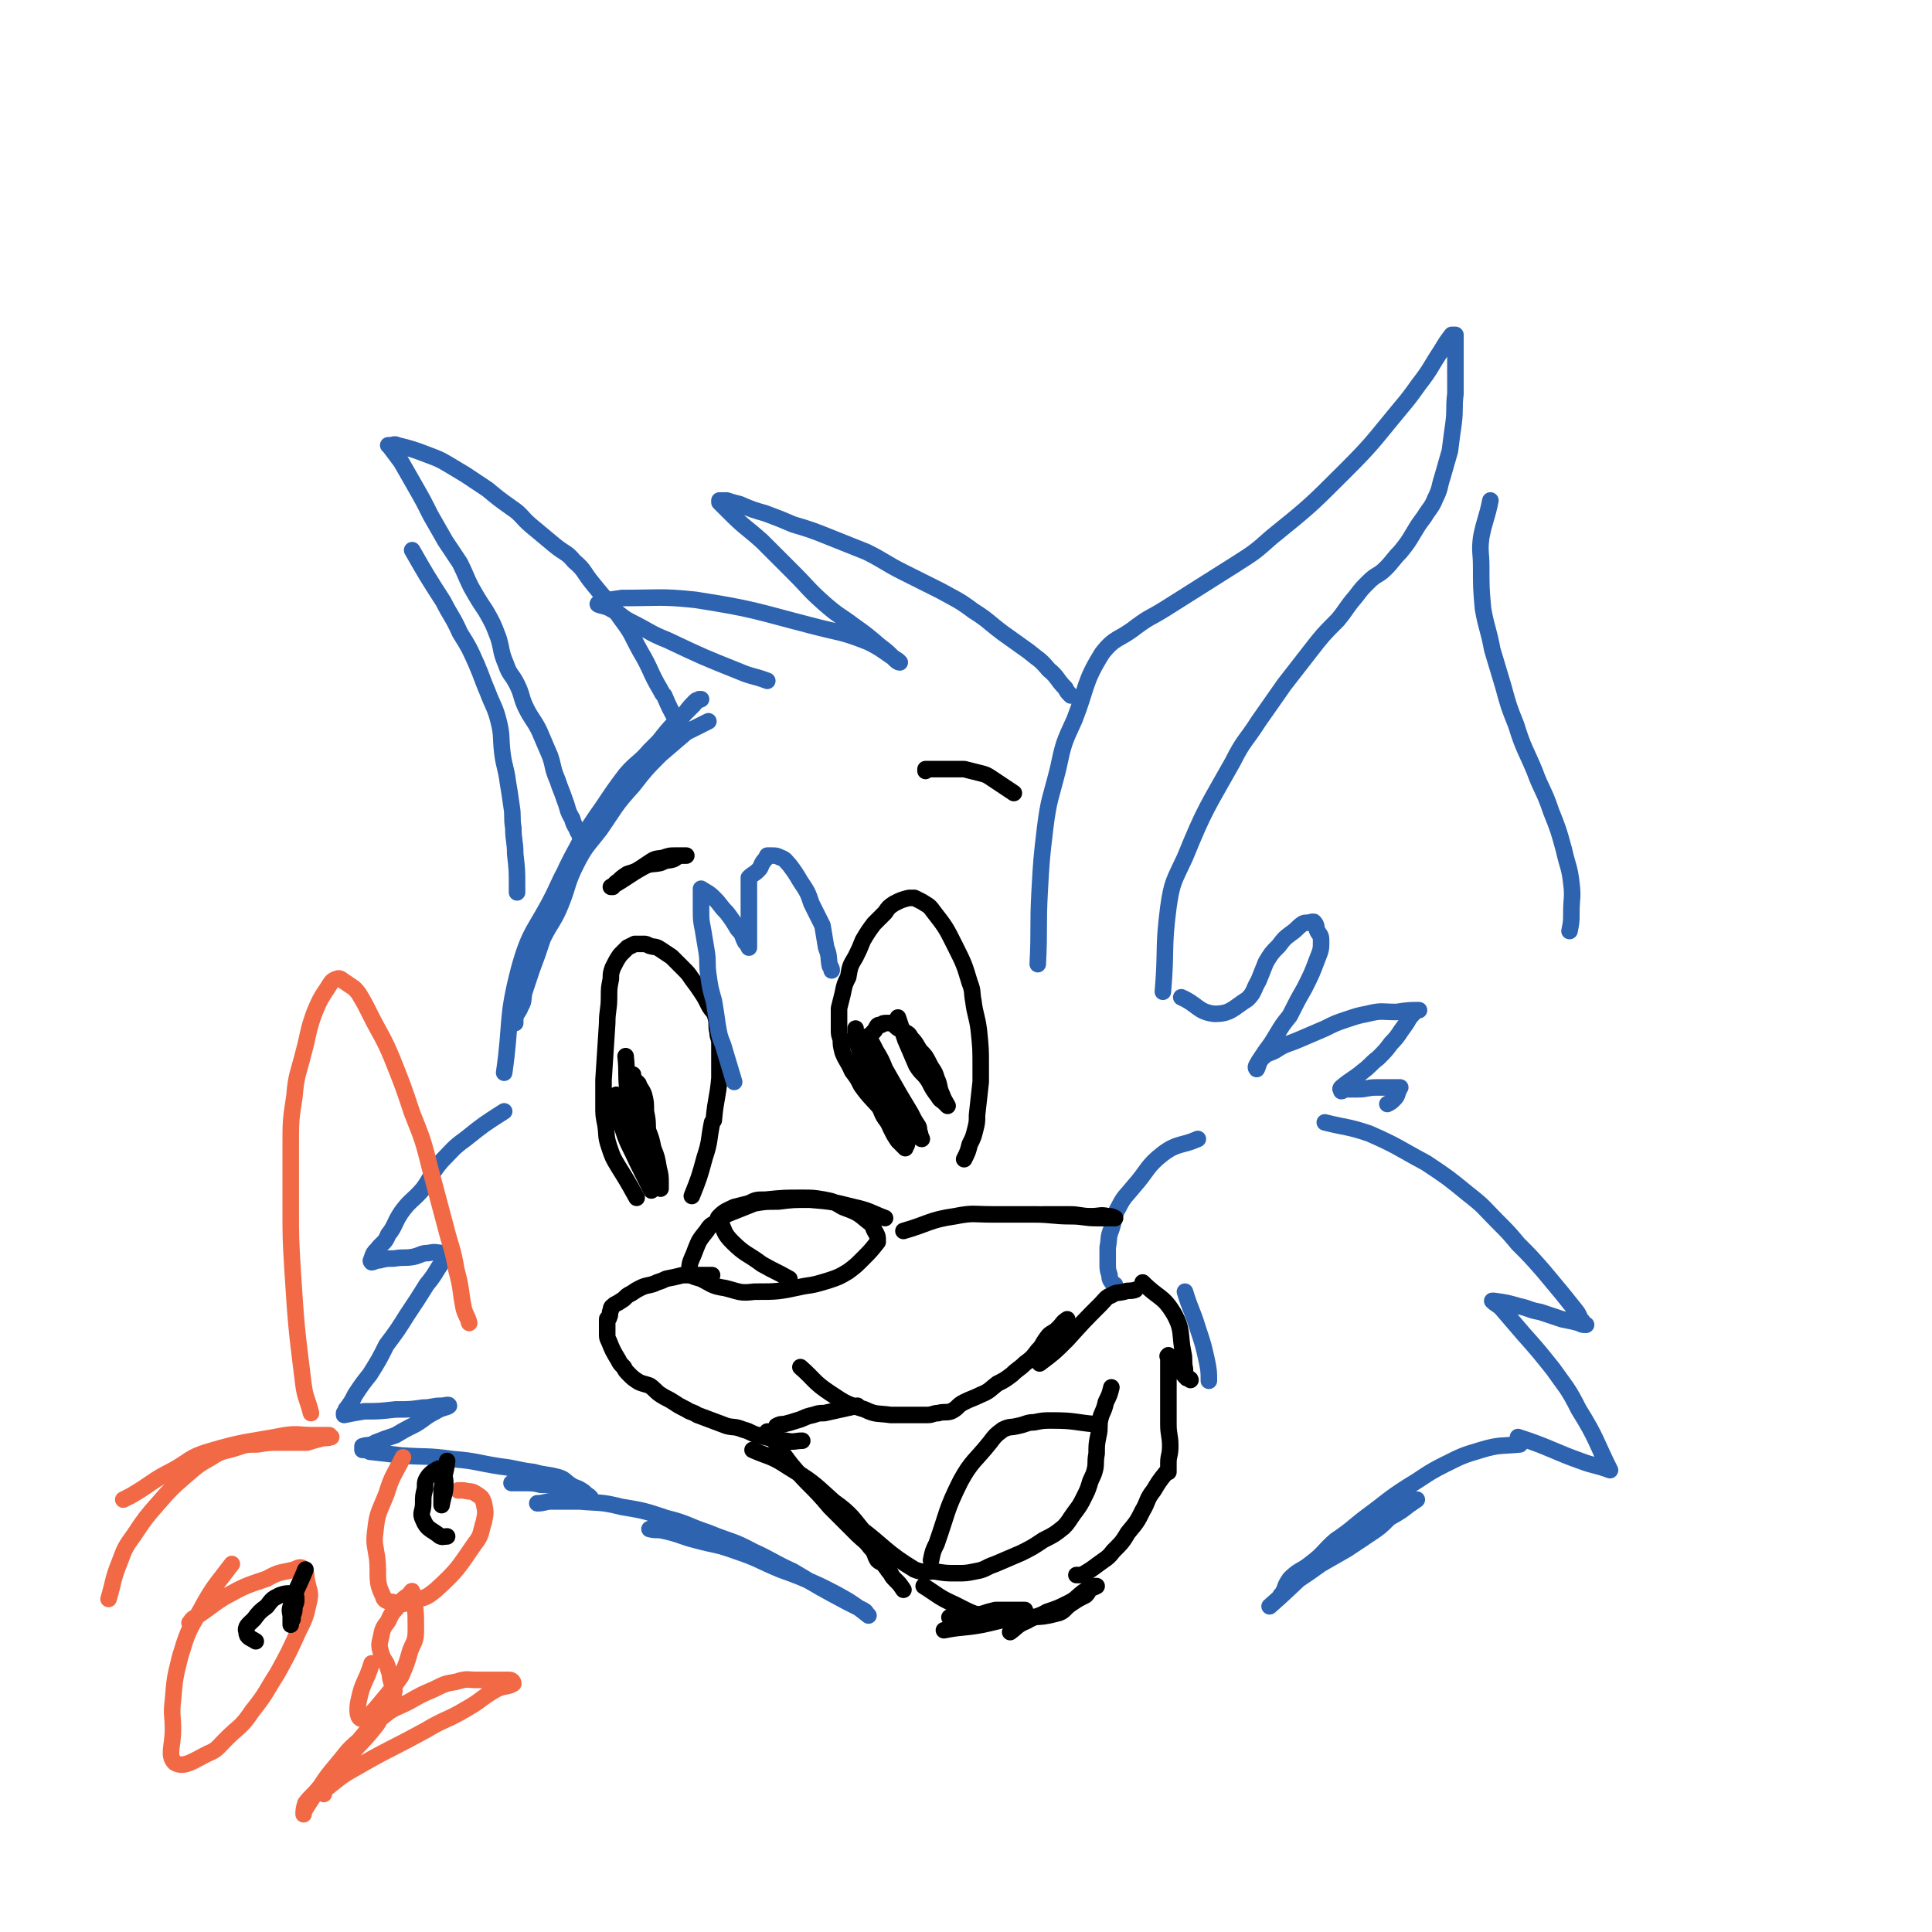 <svg viewBox='0 0 1050 1050' version='1.1' xmlns='http://www.w3.org/2000/svg' xmlns:xlink='http://www.w3.org/1999/xlink'><g fill='none' stroke='rgb(45,99,175)' stroke-width='9' stroke-linecap='round' stroke-linejoin='round'><path d='M564,524c0,0 0,0 0,0 0,0 0,0 0,0 0,0 0,0 0,0 0,0 0,0 0,0 0,0 0,0 0,0 1,-20 0,-20 1,-39 1,-18 1,-18 3,-35 2,-16 3,-16 7,-32 3,-14 3,-14 9,-27 7,-18 5,-20 15,-36 7,-9 9,-7 18,-14 8,-6 8,-5 16,-10 19,-12 19,-12 38,-24 11,-7 11,-7 20,-15 21,-17 21,-17 40,-36 16,-16 15,-16 30,-34 5,-6 5,-6 10,-13 7,-9 6,-9 12,-18 3,-5 3,-5 6,-9 1,0 1,0 2,0 0,2 0,3 0,6 0,5 0,5 0,10 0,8 0,8 0,16 -1,8 0,8 -1,16 -1,7 -1,7 -2,15 -2,7 -2,7 -4,14 -2,6 -1,6 -4,12 -2,5 -3,5 -6,10 -3,4 -3,4 -6,9 -3,5 -3,5 -7,10 -4,4 -4,5 -8,9 -4,4 -5,3 -9,7 -4,4 -4,4 -7,8 -6,7 -5,7 -10,13 -8,8 -8,8 -15,17 -7,9 -7,9 -14,18 -7,10 -7,10 -14,20 -7,11 -8,10 -14,22 -14,25 -15,25 -26,52 -6,13 -7,13 -9,27 -3,23 -1,23 -3,46 '/><path d='M810,272c0,0 0,0 0,0 0,0 0,0 0,0 0,0 0,0 0,0 0,0 0,0 0,0 0,0 0,0 0,0 0,0 0,0 0,0 0,0 0,0 0,0 0,0 0,0 0,0 -2,10 -3,10 -5,20 -1,8 0,8 0,16 0,11 0,12 1,23 2,11 3,11 5,22 3,10 3,10 6,20 3,11 3,11 7,21 4,13 5,13 10,25 4,11 5,10 9,22 4,10 4,10 7,21 2,9 3,9 4,18 1,8 0,8 0,16 0,5 0,5 -1,10 '/><path d='M642,542c0,0 0,0 0,0 9,4 9,8 18,9 9,0 10,-3 18,-8 4,-4 3,-5 6,-10 2,-5 2,-5 4,-10 3,-5 3,-5 7,-9 3,-4 3,-4 7,-7 3,-2 3,-3 6,-5 2,-1 2,0 5,-1 0,0 0,0 1,0 0,0 0,0 0,0 2,2 1,3 2,5 1,2 2,2 2,5 0,5 0,5 -2,10 -3,8 -3,8 -7,16 -4,7 -4,7 -8,15 -4,5 -4,5 -7,10 -3,5 -3,5 -6,9 -2,3 -2,3 -4,6 0,1 -1,1 -1,2 -1,1 0,2 0,2 1,-2 1,-4 3,-6 3,-3 3,-2 7,-4 6,-4 6,-3 13,-6 7,-3 7,-3 14,-6 6,-3 6,-3 12,-5 6,-2 6,-2 11,-3 8,-2 8,-1 16,-1 6,-1 8,-1 12,-1 1,0 -2,0 -3,2 -3,3 -2,3 -5,7 -3,4 -3,5 -7,9 -3,4 -3,4 -7,8 -4,3 -4,4 -8,7 -6,5 -6,4 -12,9 -1,1 0,1 0,2 1,0 1,-1 2,-1 4,0 4,0 7,0 5,0 5,-1 10,-1 4,0 4,0 8,0 2,0 2,0 3,0 1,0 1,0 2,0 0,0 0,0 0,0 -2,3 -1,4 -3,6 -2,2 -2,2 -4,3 '/><path d='M720,610c0,0 0,0 0,0 0,0 0,0 0,0 12,3 12,2 24,6 16,7 16,8 31,16 12,8 12,8 23,17 9,7 8,7 16,15 6,6 6,6 11,12 7,7 7,7 14,15 5,6 5,6 10,12 4,5 4,5 8,10 2,3 1,3 3,5 1,2 2,2 2,2 0,0 0,0 0,0 0,0 0,0 0,0 0,0 0,0 0,0 -2,0 -2,0 -4,-1 -4,-1 -4,-1 -9,-2 -6,-2 -6,-2 -12,-4 -6,-1 -6,-2 -11,-3 -7,-2 -7,-2 -14,-3 -1,0 -1,0 -1,0 2,2 3,2 5,4 6,7 6,7 12,14 8,9 8,9 16,19 7,10 8,10 14,22 10,16 9,17 17,33 0,0 0,0 0,0 -8,-3 -8,-2 -16,-5 -14,-5 -14,-6 -28,-11 -3,-1 -3,-1 -6,-2 '/><path d='M582,378c0,0 0,0 0,0 0,0 0,0 0,0 0,0 0,0 0,0 0,0 0,0 0,0 0,0 0,0 0,0 0,0 0,0 0,0 0,0 0,0 0,0 -2,-2 -2,-2 -3,-4 -5,-5 -4,-6 -9,-10 -5,-6 -5,-5 -11,-10 -7,-5 -7,-5 -14,-10 -8,-6 -8,-7 -16,-12 -8,-6 -9,-6 -18,-11 -10,-5 -10,-5 -20,-10 -10,-5 -10,-6 -20,-11 -10,-4 -10,-4 -20,-8 -10,-4 -10,-4 -20,-7 -7,-3 -7,-3 -15,-6 -7,-2 -7,-2 -14,-5 -4,-1 -4,-1 -7,-2 -2,0 -2,0 -4,0 0,0 0,0 0,0 0,0 0,0 0,0 0,0 0,1 0,1 3,3 3,3 6,6 8,8 8,7 17,15 8,8 8,8 17,17 9,9 8,9 17,17 8,7 8,6 16,12 7,5 7,5 14,11 4,3 4,3 8,7 1,1 2,2 3,2 0,0 -1,-1 -1,-1 -8,-5 -8,-6 -16,-10 -15,-6 -16,-5 -31,-9 -31,-8 -31,-9 -63,-14 -19,-2 -20,-1 -40,-1 -6,1 -10,1 -13,3 -1,1 4,1 7,3 6,3 5,4 11,7 10,5 10,6 20,10 19,9 19,9 39,17 7,3 7,2 15,5 '/><path d='M385,392c0,0 0,0 0,0 0,0 0,0 0,0 0,0 0,0 0,0 -6,3 -6,3 -12,6 -7,6 -7,6 -14,12 -8,8 -8,8 -15,17 -10,11 -9,11 -18,24 -7,9 -8,9 -13,19 -5,10 -4,11 -8,21 -4,10 -5,9 -10,19 -3,9 -3,9 -6,17 -2,6 -2,6 -4,12 -1,4 0,5 -2,8 -1,3 -2,3 -3,6 0,1 0,2 0,3 0,0 0,0 0,0 0,0 0,0 0,0 0,-1 0,-1 0,-2 0,-4 -1,-4 0,-7 2,-8 2,-8 5,-17 3,-11 3,-11 7,-22 5,-11 5,-12 10,-23 6,-14 6,-14 13,-27 6,-10 6,-10 13,-20 6,-9 6,-9 12,-17 6,-7 7,-6 13,-13 5,-5 5,-5 10,-10 5,-5 5,-5 9,-10 3,-4 3,-4 6,-7 1,-1 1,0 3,-1 0,0 0,0 0,0 0,0 0,0 0,0 0,0 0,0 0,0 -1,0 -1,0 -1,0 -2,1 -2,2 -3,3 -2,2 -2,2 -4,4 -6,6 -6,5 -11,11 -16,20 -16,20 -31,40 -9,12 -9,12 -16,24 -8,11 -8,11 -14,24 -10,20 -13,19 -19,41 -7,27 -4,28 -8,56 '/><path d='M274,604c0,0 0,0 0,0 0,0 0,0 0,0 0,0 0,0 0,0 0,0 0,0 0,0 0,0 0,0 0,0 -11,7 -11,7 -21,15 -7,5 -7,6 -13,12 -6,7 -5,8 -10,15 -6,7 -7,6 -12,13 -4,6 -3,7 -7,12 -2,5 -3,4 -6,8 -2,2 -2,2 -3,5 0,1 -1,1 0,2 1,0 2,-1 4,-1 4,-1 4,-1 8,-1 6,-1 6,0 11,-1 4,-1 4,-2 8,-2 4,-1 4,0 8,0 1,0 1,0 3,0 0,0 0,0 0,0 0,0 0,0 0,0 -2,2 -2,2 -3,4 -5,7 -4,7 -9,13 -5,8 -5,8 -11,17 -5,8 -5,8 -11,16 -4,8 -4,8 -9,16 -4,5 -4,5 -8,11 -2,4 -2,4 -5,8 0,1 0,1 -1,2 0,1 0,1 0,1 0,0 0,0 0,0 5,-1 5,-1 11,-2 8,0 8,0 17,-1 8,0 8,0 15,-1 5,0 5,-1 10,-1 2,0 4,-1 4,0 -1,1 -4,1 -7,3 -6,3 -6,4 -11,7 -6,3 -6,3 -11,6 -6,2 -6,2 -11,4 -3,2 -4,1 -7,2 0,1 0,1 0,2 0,0 0,0 0,0 2,0 2,0 4,1 9,1 9,1 17,2 14,1 14,0 28,2 13,1 13,2 26,4 9,1 9,2 18,3 7,2 7,1 14,3 3,1 3,2 6,4 3,2 3,1 6,3 2,1 2,2 4,3 1,1 1,1 1,1 0,0 0,0 0,0 -1,0 -1,0 -2,-1 -2,-1 -2,-2 -4,-3 -2,-1 -3,-1 -6,-1 -4,-1 -4,-1 -7,-1 -4,-1 -4,-1 -8,-1 -4,-1 -4,-1 -9,-1 -3,0 -3,0 -7,0 0,0 0,0 0,0 '/><path d='M651,619c0,0 0,0 0,0 0,0 0,0 0,0 -9,4 -11,2 -19,8 -9,7 -8,9 -16,18 -4,5 -5,5 -8,11 -3,5 -2,6 -4,12 -2,5 -1,5 -2,10 0,4 0,4 0,8 0,4 0,4 1,7 0,3 1,3 2,5 1,0 1,0 1,1 '/><path d='M368,392c0,0 0,0 0,0 0,0 0,0 0,0 0,0 0,0 0,0 0,0 0,0 0,0 0,0 0,0 0,0 -4,-7 -4,-7 -7,-14 -1,-1 -1,-1 -2,-3 -6,-10 -5,-11 -11,-21 -5,-9 -4,-9 -10,-17 -7,-10 -8,-10 -16,-20 -5,-6 -4,-7 -10,-12 -4,-5 -5,-4 -11,-9 -6,-5 -6,-5 -12,-10 -6,-5 -5,-6 -11,-10 -7,-5 -7,-5 -13,-10 -6,-4 -6,-4 -12,-8 -5,-3 -5,-3 -10,-6 -5,-3 -6,-3 -11,-5 -8,-3 -8,-3 -16,-5 -2,-1 -2,0 -4,0 -1,0 -1,0 -1,0 0,0 1,1 1,1 3,4 3,4 6,8 4,7 4,7 8,14 4,7 4,7 8,15 4,7 4,7 8,14 4,6 4,6 8,12 3,6 3,7 6,13 4,7 4,7 8,13 4,7 4,7 7,15 2,7 1,7 4,14 2,6 3,5 6,11 3,6 2,7 5,13 3,6 4,6 7,12 3,7 3,7 6,14 2,6 1,6 4,13 2,6 2,5 4,11 2,5 1,5 4,10 1,4 2,4 3,7 1,1 1,1 1,2 '/><path d='M224,299c0,0 0,0 0,0 0,0 0,0 0,0 0,0 0,0 0,0 0,0 0,0 0,0 0,0 0,0 0,0 0,0 0,0 0,0 8,14 8,14 17,28 4,8 5,8 9,17 5,8 5,8 9,17 3,7 3,8 6,15 3,8 4,8 6,16 2,8 1,8 2,17 1,8 2,8 3,16 1,6 1,6 2,13 1,6 0,6 1,12 0,7 1,7 1,14 1,9 1,9 1,17 0,2 0,2 0,4 '/></g>
<g fill='none' stroke='rgb(0,0,0)' stroke-width='9' stroke-linecap='round' stroke-linejoin='round'><path d='M481,662c0,0 0,0 0,0 0,0 0,0 0,0 0,0 0,0 0,0 0,0 0,0 0,0 0,0 0,0 0,0 -8,-3 -8,-4 -17,-6 -12,-3 -12,-3 -24,-4 -9,0 -9,0 -17,1 -7,0 -7,0 -13,1 -5,2 -5,2 -10,4 -5,2 -6,2 -10,6 -4,2 -4,2 -6,5 -4,5 -4,5 -6,10 -2,6 -4,7 -3,13 1,2 3,2 6,3 6,3 6,4 13,5 8,2 8,3 16,2 13,0 13,0 27,-3 7,-1 6,-1 13,-3 6,-2 6,-2 11,-5 4,-3 4,-3 8,-7 4,-4 4,-4 8,-9 0,0 0,-1 0,-1 0,-2 0,-2 -1,-4 -2,-3 -1,-4 -4,-6 -6,-5 -6,-5 -14,-8 -5,-3 -5,-3 -10,-4 -6,-1 -6,-1 -12,-1 -10,0 -10,0 -20,1 -5,0 -5,0 -9,2 -4,1 -4,1 -8,2 -4,2 -5,2 -8,5 -1,1 -1,1 0,2 3,6 2,7 7,12 7,7 8,6 16,12 7,4 8,4 15,8 '/><path d='M491,669c0,0 0,0 0,0 0,0 0,0 0,0 0,0 0,0 0,0 14,-4 14,-6 28,-8 10,-2 10,-1 20,-1 12,0 12,0 23,0 10,0 10,1 20,1 7,0 7,1 14,1 4,0 4,0 7,0 2,0 2,0 3,0 0,0 0,0 0,0 0,0 0,0 0,0 0,0 0,0 0,0 -2,-1 -2,-1 -4,-1 -4,-1 -4,0 -9,0 -6,0 -6,-1 -12,-1 -7,0 -7,0 -13,0 -1,0 -1,0 -1,0 '/><path d='M387,693c0,0 0,0 0,0 0,0 0,0 0,0 0,0 0,0 0,0 0,0 0,0 0,0 -5,0 -5,0 -9,0 -4,0 -4,0 -7,0 -4,1 -4,1 -9,2 -2,1 -2,1 -5,2 -4,2 -5,1 -9,3 -2,1 -2,1 -5,3 -2,1 -2,1 -4,3 -3,2 -3,2 -5,3 -1,1 -2,1 -2,3 -1,2 0,2 -1,4 0,1 -1,0 -1,1 0,2 0,2 0,3 0,3 0,3 0,5 0,2 0,2 1,4 2,5 2,5 5,10 1,2 1,2 3,4 1,2 1,2 3,4 2,2 2,2 5,4 2,1 3,1 6,2 3,2 3,3 6,5 3,2 4,2 7,4 3,2 3,2 7,4 3,2 3,1 6,3 8,3 8,3 16,6 4,1 4,0 9,2 4,1 4,2 8,3 8,2 8,2 15,3 5,1 5,0 9,0 '/><path d='M435,743c0,0 0,0 0,0 8,7 7,8 16,14 9,6 9,6 19,9 6,3 7,2 14,3 4,0 4,0 8,0 3,0 3,0 6,0 3,0 3,0 6,0 3,0 3,-1 6,-1 3,-1 4,0 7,-1 4,-2 3,-3 7,-5 4,-2 5,-2 9,-4 5,-2 5,-3 9,-6 4,-2 4,-2 8,-5 3,-3 4,-3 7,-6 4,-3 4,-3 7,-7 3,-3 2,-3 5,-7 2,-3 3,-2 6,-5 3,-3 2,-3 5,-5 '/><path d='M565,741c0,0 0,0 0,0 8,-6 8,-6 15,-13 0,0 0,0 0,0 0,0 0,0 0,0 9,-10 9,-10 18,-19 0,0 0,0 0,0 3,-3 3,-4 6,-5 3,-2 3,-1 7,-2 3,-1 3,0 6,-1 '/><path d='M409,788c0,0 0,0 0,0 0,0 0,0 0,0 0,0 0,0 0,0 0,0 0,0 0,0 9,4 10,3 19,9 13,8 13,8 25,19 10,7 11,10 17,17 1,1 -3,-3 -2,-2 12,9 14,13 29,22 5,2 6,1 11,1 6,1 6,1 12,1 5,0 5,0 10,-1 6,-1 5,-2 11,-4 7,-3 7,-3 14,-6 6,-3 6,-3 12,-7 6,-3 6,-3 11,-7 3,-3 3,-4 6,-8 3,-4 3,-4 5,-8 2,-4 2,-4 3,-7 1,-4 2,-4 3,-8 1,-4 0,-4 1,-9 0,-5 0,-5 1,-10 1,-4 0,-5 1,-9 1,-4 2,-4 3,-9 2,-4 2,-4 3,-8 '/><path d='M466,764c0,0 0,0 0,0 0,0 0,0 0,0 0,0 0,0 0,0 0,0 0,0 0,0 0,0 0,0 0,0 0,0 0,0 0,0 -9,2 -9,2 -18,4 -3,0 -3,0 -6,1 -5,1 -5,2 -9,3 -3,1 -3,1 -7,2 -2,0 -2,0 -4,1 '/><path d='M595,774c0,0 0,0 0,0 0,0 0,0 0,0 0,0 0,0 0,0 0,0 0,0 0,0 0,0 0,0 0,0 0,0 0,0 0,0 0,0 0,0 0,0 0,0 0,0 0,0 -11,-1 -11,-2 -23,-2 -5,0 -5,0 -10,1 -4,0 -4,1 -9,2 -4,1 -4,0 -8,2 -4,3 -4,3 -7,7 -8,10 -10,10 -16,21 -8,16 -7,17 -13,34 -2,4 -2,4 -3,9 '/><path d='M513,886c0,0 0,0 0,0 0,0 0,0 0,0 10,-2 10,-1 21,-3 9,-2 12,-3 18,-4 1,0 -5,2 -4,1 2,-2 5,-2 9,-5 0,0 0,0 0,0 0,0 0,0 0,0 0,0 0,0 0,0 0,0 0,0 0,0 0,0 0,0 0,0 0,0 0,0 0,0 0,0 0,0 0,0 0,0 0,0 0,0 0,0 0,0 0,0 0,0 0,0 0,0 -4,0 -4,0 -9,0 -3,0 -3,0 -7,0 -4,1 -4,1 -7,2 -4,1 -4,0 -8,1 -5,0 -5,0 -10,1 '/><path d='M376,650c0,0 0,0 0,0 0,0 0,0 0,0 0,0 0,0 0,0 0,0 0,0 0,0 0,0 0,0 0,0 0,0 0,0 0,0 0,0 0,0 0,0 0,0 0,0 0,0 4,-10 4,-10 7,-21 3,-9 2,-9 4,-19 1,-1 1,-1 1,-2 1,-11 2,-11 3,-22 0,-5 0,-5 0,-10 0,-4 0,-4 0,-9 0,-3 -1,-3 -1,-6 -1,-4 0,-4 -1,-8 -1,-4 -2,-3 -4,-7 -2,-4 -2,-4 -4,-7 -2,-3 -2,-3 -5,-7 -2,-3 -2,-3 -5,-6 -3,-3 -3,-3 -6,-6 -3,-2 -3,-2 -6,-4 -3,-2 -3,-1 -6,-2 -2,-1 -2,-1 -3,-1 -2,0 -2,0 -3,0 -1,0 -1,0 -2,0 -2,1 -2,1 -4,2 -1,1 -1,1 -2,2 -1,1 -1,1 -2,2 -2,3 -2,3 -4,7 -1,3 -1,3 -1,6 -1,5 -1,5 -1,10 0,7 -1,7 -1,14 -1,16 -1,16 -2,31 0,7 0,7 0,14 0,5 0,5 1,10 1,6 0,6 2,12 2,6 2,6 5,11 5,8 5,8 10,17 '/><path d='M495,615c0,0 0,0 0,0 0,0 0,0 0,0 0,0 0,0 0,0 0,0 0,0 0,0 0,0 0,0 0,0 0,0 0,0 0,0 0,0 0,0 0,0 -8,-6 -8,-6 -16,-12 0,0 0,0 0,0 -5,-6 -6,-6 -11,-13 -2,-4 -2,-4 -5,-8 -2,-5 -3,-5 -5,-10 -1,-4 -1,-4 -1,-7 -1,-3 -1,-3 -1,-5 0,-2 0,-2 0,-4 0,-4 0,-4 0,-8 1,-4 1,-4 2,-8 1,-5 1,-5 3,-9 1,-6 1,-6 4,-11 2,-4 2,-4 4,-9 3,-5 3,-5 6,-9 3,-3 3,-3 6,-6 2,-3 2,-3 5,-5 4,-2 4,-2 8,-3 2,0 2,0 3,0 2,1 2,1 4,2 3,2 4,2 6,5 7,9 7,9 12,19 5,10 5,10 8,20 2,5 1,5 2,10 1,8 2,8 3,16 1,10 1,10 1,19 0,5 0,5 0,9 -1,9 -1,9 -2,18 0,4 0,4 -1,8 -1,4 -1,4 -3,8 -1,4 -1,4 -3,8 '/><path d='M335,595c0,0 0,0 0,0 0,0 0,0 0,0 0,0 0,0 0,0 2,9 0,9 3,17 3,10 4,10 8,19 3,6 3,6 6,12 1,2 1,2 2,4 0,0 0,0 0,0 0,0 0,0 0,0 0,0 0,0 0,0 0,0 0,0 0,0 0,0 0,0 0,0 1,-2 2,-2 3,-4 1,-3 1,-4 0,-7 -1,-6 -2,-6 -3,-11 -1,-6 -1,-6 -2,-11 0,-5 0,-5 -1,-10 0,-5 0,-5 -1,-9 -1,-3 -2,-3 -3,-6 -1,-1 -1,-1 -1,-1 0,0 0,0 0,0 0,2 -1,2 -1,3 -1,5 -1,5 -1,10 0,5 0,5 0,9 0,5 -1,5 0,10 1,4 1,4 2,7 1,3 1,3 2,6 2,2 2,2 4,4 1,1 2,2 3,3 0,0 -1,-1 -1,-1 0,0 0,0 0,0 0,0 0,0 0,0 0,-1 0,-1 0,-2 0,-2 0,-2 0,-3 0,-4 0,-4 -1,-7 '/><path d='M488,553c0,0 0,0 0,0 2,6 2,6 4,12 3,7 3,7 6,14 3,5 4,4 7,9 2,4 2,4 5,8 1,2 2,2 3,3 1,1 2,2 2,2 -1,-2 -2,-3 -3,-6 -2,-4 -1,-5 -3,-9 -1,-4 -2,-4 -4,-8 -2,-4 -2,-4 -5,-7 -2,-3 -2,-4 -5,-7 -1,-2 -1,-2 -3,-3 -2,-2 -3,-1 -5,-3 -1,-1 -1,-1 -2,-2 -1,0 -2,0 -3,0 -2,0 -2,0 -3,1 -2,0 -2,0 -3,2 -1,2 -2,2 -3,4 -1,4 -1,4 -1,8 0,5 -1,5 0,10 2,12 3,12 7,23 2,5 3,4 5,9 2,4 2,4 4,7 2,2 2,2 4,4 0,0 0,0 0,0 0,0 0,0 0,0 0,-1 1,-1 1,-3 0,-3 0,-3 -1,-6 -2,-6 -2,-6 -4,-13 -3,-7 -3,-7 -7,-14 -3,-7 -4,-7 -7,-13 -2,-5 -2,-5 -5,-10 -1,-2 -2,-1 -3,-3 -1,-1 -1,-2 -1,-3 0,0 0,0 0,0 0,3 0,3 0,6 2,5 2,5 4,11 3,7 2,8 6,15 3,5 5,4 9,9 4,4 4,4 7,8 3,3 2,3 5,6 1,1 2,1 3,2 1,1 1,3 2,3 0,0 -1,-2 -1,-3 -1,-2 0,-2 -1,-4 -2,-3 -2,-3 -4,-7 -3,-5 -3,-5 -6,-10 -4,-7 -4,-7 -8,-14 -2,-5 -2,-5 -5,-10 -2,-4 -2,-4 -4,-7 0,-1 0,-1 0,-1 '/><path d='M340,574c0,0 0,0 0,0 0,0 0,0 0,0 0,0 0,0 0,0 0,0 0,0 0,0 0,0 0,0 0,0 0,0 0,0 0,0 0,0 0,0 0,0 1,9 0,9 1,18 2,8 3,8 6,17 2,7 2,7 4,14 4,10 4,10 7,20 0,1 0,1 1,3 0,0 0,0 0,0 0,0 0,0 0,0 0,-2 0,-2 0,-3 0,-4 0,-4 -1,-8 -1,-6 -1,-6 -3,-11 -1,-5 -1,-5 -3,-10 -1,-6 -2,-6 -3,-11 -3,-8 -3,-8 -5,-16 0,-2 0,-2 0,-3 0,0 0,0 0,0 0,0 0,0 0,0 0,3 0,3 0,5 0,5 1,5 1,9 1,5 1,5 1,9 0,4 1,4 1,8 1,4 1,4 1,8 '/><path d='M551,431c0,0 0,0 0,0 0,0 0,0 0,0 0,0 0,0 0,0 0,0 0,0 0,0 0,0 0,0 0,0 0,0 0,0 0,0 -6,-4 -6,-4 -12,-8 -3,-2 -3,-2 -7,-3 -4,-1 -4,-1 -8,-2 -5,0 -5,0 -9,0 -4,0 -4,0 -8,0 -2,0 -2,0 -4,0 0,1 0,1 0,1 '/><path d='M332,482c0,0 0,0 0,0 0,0 0,0 0,0 0,0 0,0 0,0 0,0 0,0 0,0 0,0 0,0 0,0 0,0 0,0 0,0 0,0 0,0 0,0 9,-5 9,-6 18,-11 4,-2 4,-1 9,-2 4,-2 4,-1 7,-2 2,-1 2,-2 5,-2 0,0 0,0 1,0 1,0 1,0 1,0 0,0 0,0 0,0 -1,0 -1,0 -1,0 -3,0 -3,0 -5,0 -3,0 -3,0 -6,1 -3,1 -4,0 -7,2 -3,2 -3,2 -6,4 -3,2 -4,2 -7,3 -3,2 -3,2 -5,4 -2,1 -2,2 -3,3 '/></g>
<g fill='none' stroke='rgb(45,99,175)' stroke-width='9' stroke-linecap='round' stroke-linejoin='round'><path d='M399,588c0,0 0,0 0,0 0,0 0,0 0,0 0,0 0,0 0,0 0,0 0,0 0,0 0,0 0,0 0,0 0,0 0,0 0,0 0,0 0,0 0,0 -3,-10 -3,-10 -6,-20 -2,-5 -2,-5 -3,-11 -1,-7 -1,-7 -2,-13 -2,-7 -2,-7 -3,-14 -1,-7 0,-7 -1,-13 -1,-6 -1,-6 -2,-12 -1,-5 -1,-5 -1,-11 0,-4 0,-4 0,-7 0,-2 0,-2 0,-4 0,0 0,0 0,0 0,0 0,0 0,0 0,0 0,0 0,0 0,0 0,0 0,0 3,2 4,2 7,5 4,4 3,4 7,8 3,4 3,4 6,9 3,3 2,3 4,7 1,1 1,1 2,3 0,0 0,0 0,0 0,0 0,0 0,0 0,0 0,0 0,0 0,-2 0,-2 0,-4 0,-5 0,-5 0,-9 0,-6 0,-6 0,-11 0,-7 0,-7 0,-14 0,0 0,0 0,0 2,-2 3,-2 5,-4 2,-2 1,-2 3,-5 1,-1 1,-1 2,-3 1,0 1,0 2,0 0,0 0,0 0,0 3,0 3,0 5,1 3,1 3,2 5,4 3,4 3,4 6,9 4,6 4,6 6,12 3,6 3,6 6,12 1,6 1,6 2,12 2,5 1,5 2,10 1,1 1,2 1,2 0,1 0,0 0,0 '/><path d='M292,817c0,0 0,0 0,0 0,0 0,0 0,0 0,0 0,0 0,0 0,0 0,0 0,0 0,0 0,0 0,0 0,0 0,0 0,0 0,0 0,0 0,0 4,0 4,-1 8,-1 7,0 8,0 15,0 11,1 11,0 23,3 12,2 12,2 24,6 12,3 11,4 23,8 12,5 13,4 24,10 11,5 11,6 22,11 15,9 15,9 30,17 4,2 4,2 8,4 2,1 1,1 3,3 0,0 0,0 0,0 -5,-4 -5,-4 -11,-8 -7,-4 -7,-4 -15,-8 -11,-5 -11,-5 -22,-9 -12,-5 -12,-6 -24,-10 -11,-4 -11,-3 -22,-6 -8,-2 -8,-3 -17,-5 -4,-1 -4,0 -8,-1 '/><path d='M826,785c0,0 0,0 0,0 0,0 0,0 0,0 0,0 0,0 0,0 0,0 0,0 0,0 0,0 0,0 0,0 0,0 0,0 0,0 -10,1 -11,0 -21,3 -10,3 -10,3 -20,8 -10,5 -10,6 -20,12 -11,7 -11,8 -22,16 -8,6 -8,7 -17,13 -7,6 -6,7 -14,13 -5,4 -6,3 -11,8 -2,3 -2,3 -3,6 -1,2 -1,2 -2,3 0,0 0,0 0,0 0,0 0,0 0,0 1,-1 1,-1 2,-2 4,-3 4,-3 7,-6 6,-4 6,-4 13,-9 7,-4 7,-4 14,-8 6,-4 6,-4 12,-8 6,-4 6,-4 11,-9 7,-4 7,-4 13,-9 1,-1 2,-1 2,-1 -3,2 -4,3 -8,5 -21,13 -22,12 -41,26 -16,12 -15,13 -31,27 '/><path d='M644,702c0,0 0,0 0,0 3,10 4,10 7,20 3,9 3,9 5,18 1,5 1,6 1,10 0,1 0,0 0,0 0,0 0,0 0,0 '/></g>
<g fill='none' stroke='rgb(0,0,0)' stroke-width='9' stroke-linecap='round' stroke-linejoin='round'><path d='M621,697c0,0 0,0 0,0 0,0 0,0 0,0 0,0 0,0 0,0 9,9 11,7 17,17 5,9 3,11 5,21 1,4 0,5 1,9 0,2 0,3 1,5 1,0 2,1 2,1 0,-1 -2,-1 -3,-2 -1,-1 -1,-2 -2,-3 -2,-2 -2,-2 -4,-4 -2,-2 -1,-2 -3,-4 0,0 0,-1 0,0 -1,0 0,0 0,1 0,4 0,4 0,8 0,7 0,7 0,13 0,7 0,7 0,15 0,6 1,6 1,12 0,5 -1,5 -1,9 0,3 0,3 0,5 0,0 0,0 0,0 0,0 0,0 0,0 0,0 0,0 0,0 0,0 0,0 0,0 0,0 0,0 0,0 -1,0 -1,0 -1,0 -4,5 -4,5 -7,10 -4,5 -3,6 -6,11 -3,6 -3,6 -8,12 -3,5 -3,5 -8,10 -3,4 -4,4 -8,7 -4,3 -4,3 -9,6 -1,0 -1,0 -3,0 '/><path d='M417,778c0,0 0,0 0,0 7,9 6,9 13,18 10,12 11,11 21,23 7,7 7,7 15,15 3,3 4,3 7,7 3,3 2,4 4,7 1,1 2,1 3,2 2,2 2,3 4,5 1,2 1,2 3,4 2,2 2,2 4,5 '/><path d='M502,862c0,0 0,0 0,0 0,0 0,0 0,0 0,0 0,0 0,0 0,0 0,0 0,0 8,5 8,6 17,10 8,4 9,5 18,7 7,1 9,0 15,0 0,0 -3,0 -2,0 11,-1 13,1 24,-2 5,-1 4,-3 9,-6 3,-2 3,-2 7,-4 2,-2 1,-2 3,-4 1,0 1,0 3,-1 0,0 0,0 0,0 -1,0 -1,0 -2,0 -3,1 -3,2 -5,3 -4,3 -4,4 -8,6 -6,3 -6,3 -12,5 -5,3 -6,2 -11,5 -5,2 -5,3 -9,6 '/></g>
<g fill='none' stroke='rgb(242,105,70)' stroke-width='9' stroke-linecap='round' stroke-linejoin='round'><path d='M59,869c0,0 0,0 0,0 0,0 0,0 0,0 0,0 0,0 0,0 0,0 0,0 0,0 0,0 0,0 0,0 0,0 0,0 0,0 3,-10 2,-10 6,-20 3,-8 3,-8 8,-15 6,-9 6,-9 13,-17 7,-8 7,-8 15,-15 7,-6 7,-6 14,-10 6,-4 7,-3 13,-5 6,-2 6,-2 12,-2 6,-1 6,-1 12,-1 4,0 4,0 9,0 3,0 3,0 6,0 3,-1 3,-1 7,-2 3,-1 3,0 6,-1 0,0 0,0 0,0 -1,0 -1,-1 -1,-1 -1,0 -1,0 -2,0 -4,0 -4,0 -7,0 -7,0 -8,-1 -15,0 -21,4 -22,3 -42,9 -10,3 -10,5 -19,10 -12,6 -11,7 -23,14 -2,1 -2,1 -4,2 '/><path d='M169,768c0,0 0,0 0,0 0,0 0,0 0,0 0,0 0,0 0,0 -2,-8 -3,-8 -4,-15 -4,-32 -4,-32 -6,-63 -1,-17 -1,-17 -1,-34 0,-17 0,-17 0,-33 0,-14 0,-14 2,-27 1,-12 2,-12 5,-24 3,-11 2,-11 6,-22 3,-7 3,-7 7,-13 2,-3 2,-4 5,-5 2,-1 3,1 5,2 4,3 4,2 7,6 3,5 3,5 6,11 6,12 7,12 12,24 6,15 6,15 11,30 6,15 6,15 10,31 4,15 4,15 8,30 3,12 4,12 6,24 3,11 2,11 4,21 1,4 2,4 3,8 '/><path d='M126,850c0,0 0,0 0,0 0,0 0,0 0,0 0,0 0,0 0,0 -9,12 -10,12 -17,25 -7,12 -7,12 -11,25 -3,12 -3,12 -4,24 -1,8 0,8 0,16 0,9 -3,14 1,18 5,3 10,-1 18,-5 5,-2 5,-3 10,-8 7,-7 8,-6 14,-15 8,-10 7,-10 14,-21 6,-11 6,-11 11,-22 4,-8 4,-8 6,-17 1,-5 0,-5 -1,-10 -1,-4 0,-5 -2,-7 -1,-2 -3,-1 -5,0 -8,2 -8,1 -15,5 -12,4 -12,4 -23,10 -8,5 -8,6 -16,11 -2,1 -2,2 -3,3 '/><path d='M219,792c0,0 0,0 0,0 0,0 0,0 0,0 0,0 0,0 0,0 0,0 0,0 0,0 -5,10 -6,10 -9,20 -4,10 -5,10 -6,20 -1,7 0,8 1,15 1,10 -1,12 3,20 1,4 3,3 7,4 4,1 5,1 9,-1 7,-2 7,-1 13,-6 12,-11 12,-12 21,-25 4,-5 3,-6 5,-12 1,-5 1,-5 0,-10 -1,-3 -1,-3 -4,-5 -3,-2 -3,-1 -7,-2 -1,0 -1,0 -3,0 '/><path d='M202,904c0,0 0,0 0,0 0,0 0,0 0,0 0,0 0,0 0,0 0,0 0,0 0,0 -3,10 -5,10 -7,20 -1,4 -1,9 1,10 4,0 7,-4 12,-10 5,-6 5,-6 10,-13 3,-7 3,-7 5,-14 2,-5 3,-5 3,-11 0,-10 0,-12 -2,-21 0,-1 -1,1 -2,2 -3,2 -3,2 -4,4 -4,5 -5,5 -7,10 -3,4 -3,4 -4,9 -1,4 -1,4 0,8 1,3 1,3 3,6 1,3 1,3 2,6 0,2 0,2 1,5 1,3 2,3 1,5 0,2 -1,2 -1,3 -4,7 -4,7 -8,14 -7,9 -7,8 -15,17 -6,7 -6,6 -13,14 -6,7 -6,7 -11,15 -1,1 -1,3 -1,3 0,-1 0,-3 1,-6 3,-4 4,-4 8,-9 4,-6 4,-6 9,-12 6,-7 5,-7 12,-13 6,-7 5,-7 13,-13 6,-5 6,-4 14,-8 7,-4 7,-4 14,-7 6,-3 6,-3 12,-4 6,-2 6,-1 11,-1 4,0 4,0 8,0 3,0 3,0 6,0 2,0 2,0 4,0 1,0 2,1 2,2 -3,2 -5,1 -9,3 -9,5 -8,6 -17,11 -10,6 -11,5 -21,11 -20,11 -20,10 -39,21 -9,5 -9,6 -17,12 -1,1 0,1 0,2 '/></g>
<g fill='none' stroke='rgb(0,0,0)' stroke-width='9' stroke-linecap='round' stroke-linejoin='round'><path d='M166,853c0,0 0,0 0,0 0,0 0,0 0,0 0,0 0,0 0,0 0,0 0,0 0,0 0,0 0,0 0,0 -4,10 -5,10 -8,20 -1,3 0,3 0,6 0,1 0,1 0,2 0,1 0,2 0,2 0,-1 0,-2 1,-3 0,-1 0,-1 0,-2 1,-2 1,-2 1,-5 1,-2 1,-2 1,-4 0,-1 0,-2 -1,-3 -1,-1 -1,0 -2,0 -3,0 -3,0 -6,1 -4,2 -4,2 -7,6 -4,3 -4,3 -7,7 -3,3 -5,4 -4,7 0,3 2,3 5,5 '/><path d='M243,794c0,0 0,0 0,0 0,0 0,0 0,0 0,0 0,0 0,0 0,0 0,0 0,0 0,0 0,0 0,0 0,0 0,0 0,0 0,0 0,0 0,0 0,0 0,0 0,0 0,0 0,0 0,0 -1,8 -2,8 -3,16 0,4 0,4 0,8 0,0 0,0 0,0 0,0 0,0 0,0 0,0 0,0 0,0 0,0 0,0 0,0 1,-6 2,-6 2,-11 0,-3 0,-3 -1,-6 -1,-1 -1,-1 -1,-2 0,-1 0,-1 0,-1 -1,0 -2,0 -3,1 -2,1 -2,1 -4,3 -2,3 -2,3 -2,7 -1,4 -1,4 -1,8 0,5 -2,5 0,9 2,5 4,5 8,8 2,2 3,1 5,1 '/></g>
</svg>